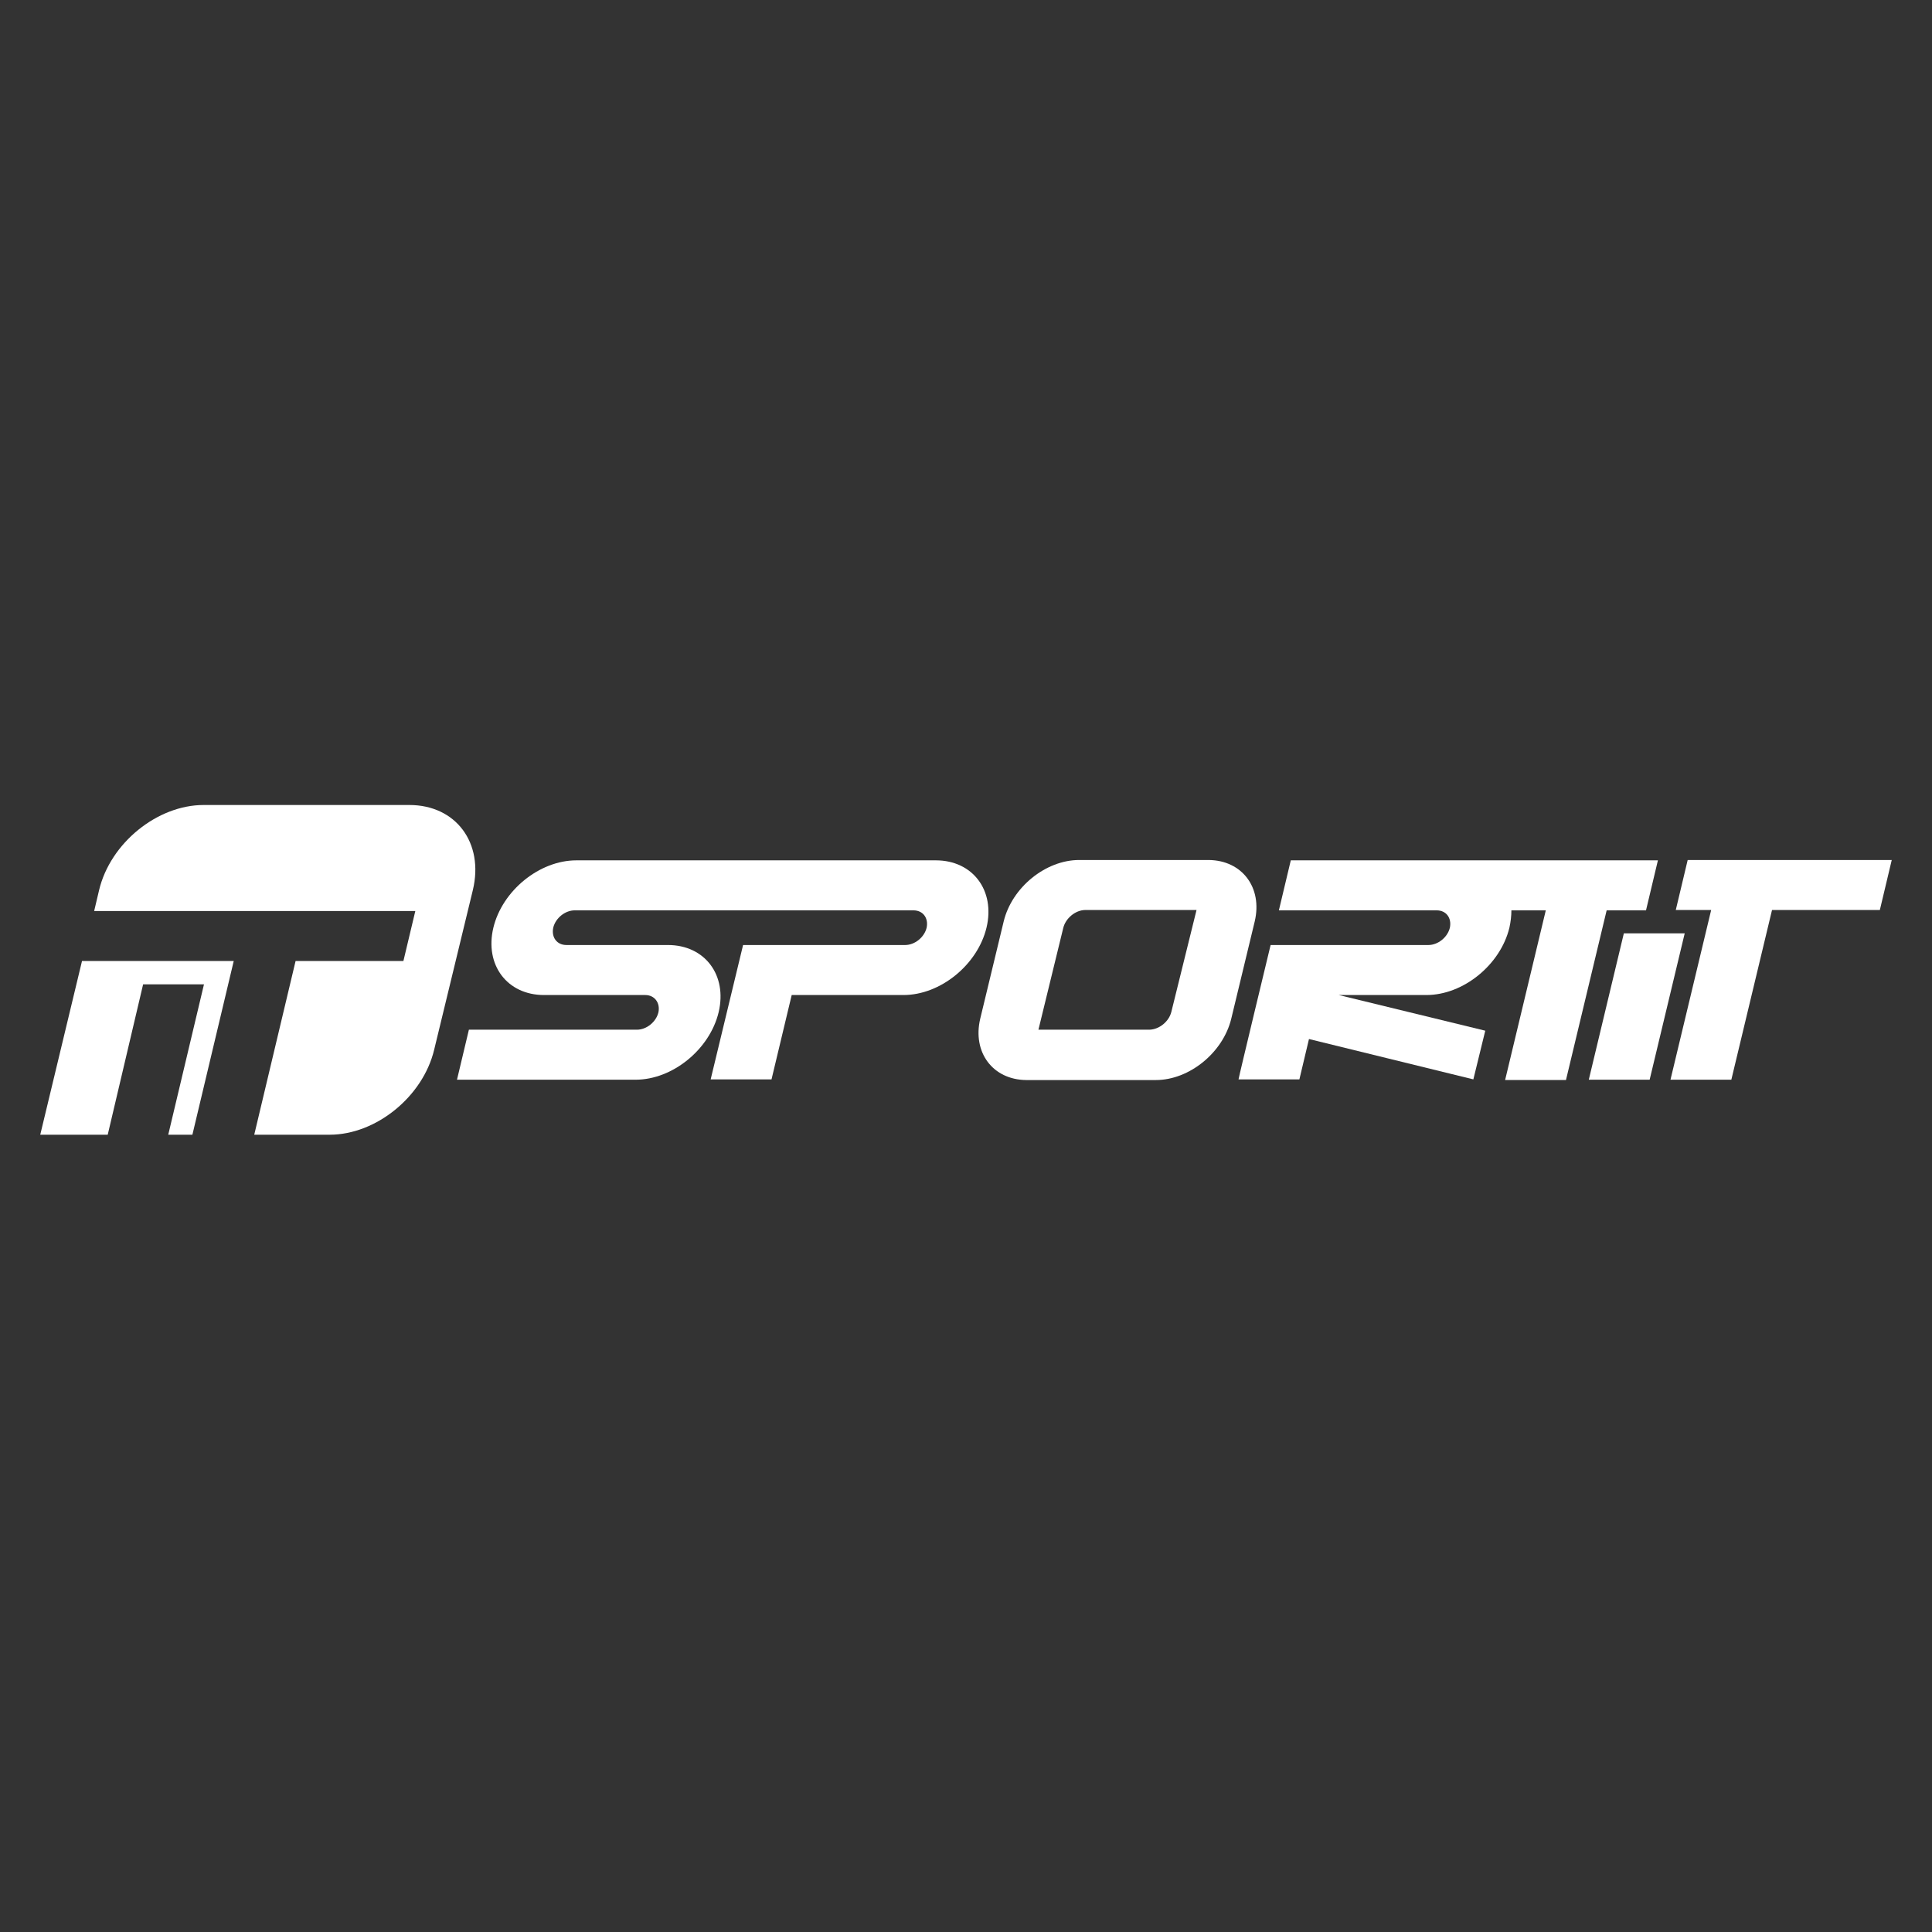 <svg width="240" height="240" viewBox="0 0 240 240" fill="none" xmlns="http://www.w3.org/2000/svg">
<rect x="0" y="0" width="240" height="240" fill="#333333" stroke="none"/>
<g clip-path="url(#clip0_2859_35)">
<path d="M235 106.833H209.65L208.171 113.046H212.567L207.513 134.125H215.073L220.127 113.046H233.521L235 106.833Z" fill="white"/>
<path d="M201.72 115.944L197.365 134.125H204.925L209.28 115.944H201.72Z" fill="white"/>
<path d="M153.855 134.084H161.415L162.606 129.072L183.026 134.084L184.505 128.037L166.304 123.606H177.192C181.793 123.606 186.395 119.837 187.504 115.24C187.669 114.495 187.751 113.749 187.751 113.087H192.024L186.97 134.166H194.53L199.584 113.087H204.473L205.952 106.875H160.347L158.867 113.087H178.466C179.657 113.087 180.355 114.039 180.109 115.24C179.821 116.441 178.63 117.394 177.438 117.394H157.84C157.84 117.394 153.814 134.084 153.855 134.084Z" fill="white"/>
<path d="M88.281 134.084H95.841L98.348 123.606H112.235C116.836 123.606 121.438 119.837 122.547 115.24C123.657 110.602 120.822 106.875 116.261 106.875H71.601C66.999 106.875 62.397 110.643 61.288 115.24C60.179 119.879 63.014 123.606 67.574 123.606H80.147C81.338 123.606 82.036 124.6 81.79 125.759C81.502 126.96 80.311 127.913 79.119 127.913H58.248L56.769 134.125H78.955C83.557 134.125 88.158 130.356 89.268 125.759C90.377 121.121 87.542 117.394 82.981 117.394H72.052H70.368C69.177 117.394 68.478 116.441 68.725 115.24C69.012 114.039 70.204 113.087 71.395 113.087H113.467C114.659 113.087 115.357 114.039 115.111 115.24C114.823 116.441 113.632 117.394 112.44 117.394H92.308L88.281 134.084Z" fill="white"/>
<path d="M128.998 127.913L132.079 115.282C132.367 114.081 133.558 113.087 134.75 113.046H148.637L145.514 125.677C145.227 126.878 144.035 127.872 142.803 127.913H128.957H128.998ZM150.116 106.833H134.093C134.093 106.833 134.093 106.833 134.051 106.833C129.902 106.833 125.711 110.229 124.684 114.454L121.767 126.547C120.781 130.729 123.328 134.125 127.478 134.167H143.501C143.501 134.167 143.542 134.167 143.583 134.167C147.733 134.167 151.924 130.771 152.951 126.547L155.868 114.454C156.854 110.271 154.307 106.875 150.157 106.833" fill="white"/>
<path d="M50.811 100H25.297C19.544 100 13.71 104.721 12.313 110.561L11.697 113.17H51.592L50.112 119.382H36.718L31.583 140.959H40.95C46.702 140.959 52.537 136.237 53.934 130.398L58.741 110.561C60.138 104.721 56.645 100 50.852 100" fill="white"/>
<path d="M10.177 119.423L5 140.959H13.382L17.778 122.281H25.338L20.9 140.959H23.735H23.9L29.035 119.382H10.177V119.423Z" fill="white"/>
</g>
<defs>
<clipPath id="clip0_2859_35">
<rect width="230" height="41" fill="white" transform="translate(5 100)"/>
</clipPath>
</defs>
</svg>
